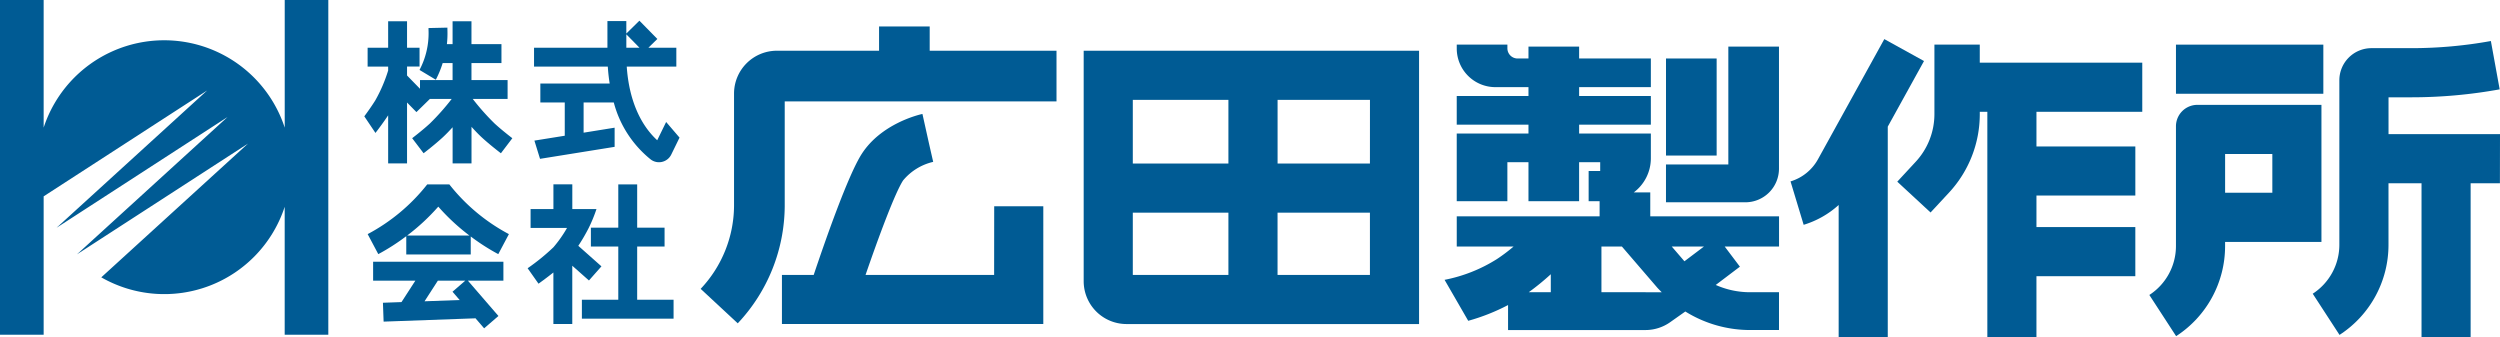 <svg xmlns="http://www.w3.org/2000/svg" width="280" height="37.773" viewBox="0 0 280 37.773">
  <g id="グループ_64" data-name="グループ 64" transform="translate(-97.511 -20.227)">
    <path id="パス_35" data-name="パス 35" d="M129.4,20.227V34.521a14.206,14.206,0,0,0-27,0V20.227H97.511V57.718H102.4v-15.5l18.31-11.857L103.848,45.735,123,33.329,106.131,48.712,125.29,36.305,108.854,51.289a14.189,14.189,0,0,0,20.542-7.9V57.718h4.886V20.227Z" fill="#005b94"/>
    <g id="グループ_69" data-name="グループ 69">
      <g id="グループ_64-2" data-name="グループ 64">
        <path id="パス_36" data-name="パス 36" d="M208.853,51.017h-14.4c1.46-4.247,3.283-9.154,4.2-10.576a6.179,6.179,0,0,1,3.375-2.084l-.612-2.682.6,2.685-1.192-5.371c-.467.1-4.635,1.112-6.8,4.479-1.557,2.425-4.153,9.9-5.377,13.549h-3.559v5.5h29.273V43.328h-5.5Z" fill="#005b94"/>
        <path id="パス_37" data-name="パス 37" d="M201.637,25.908V23.189h-5.671v2.719H184.523a4.8,4.8,0,0,0-4.8,4.8V43.29a13.649,13.649,0,0,1-3.738,9.288l4.154,3.861A19.3,19.3,0,0,0,185.4,43.29V31.58h30.44V25.908Z" fill="#005b94"/>
      </g>
      <path id="パス_38" data-name="パス 38" d="M218.883,25.907V51.72a4.8,4.8,0,0,0,4.8,4.8h32.763V25.907Zm32.06,12.638H240.6V31.409h10.347Zm-15.85-7.136v7.136H224.385V31.409ZM224.385,44.047h10.708v6.97H224.385Zm16.211,6.97v-6.97h10.347v6.97Z" fill="#005b94"/>
      <g id="グループ_65" data-name="グループ 65">
        <path id="パス_39" data-name="パス 39" d="M313,27.062l-4.446-2.455-7.426,13.45a5.226,5.226,0,0,1-3.077,2.488l1.47,4.861a10.287,10.287,0,0,0,3.92-2.22V58h5.5V34.41Z" fill="#005b94"/>
        <path id="パス_40" data-name="パス 40" d="M337.445,32.747v-5.5h-18.2V25.226h-5.079V33a7.85,7.85,0,0,1-2.1,5.349l-2.06,2.225,3.728,3.451L315.8,41.8a12.918,12.918,0,0,0,3.447-8.8v-.25h.846V58h5.5V51.158h11.075v-5.5H325.594V42.129h11.075v-5.5H325.594v-3.88Z" fill="#005b94"/>
      </g>
      <g id="グループ_66" data-name="グループ 66">
        <rect id="長方形_29" data-name="長方形 29" width="16.506" height="5.502" transform="translate(341.219 25.226)" fill="#005b94"/>
        <path id="パス_41" data-name="パス 41" d="M357.513,31.971H343.618a2.4,2.4,0,0,0-2.4,2.4v13.4a6.528,6.528,0,0,1-2.981,5.492l3,4.613a12.011,12.011,0,0,0,5.484-10.1v-.455h10.792Zm-5.5,9.84h-5.29V37.473h5.29Z" fill="#005b94"/>
        <path id="パス_42" data-name="パス 42" d="M377.511,35.251H365.026V31.125h2.568a55.368,55.368,0,0,0,9.88-.891l-.985-5.413a49.859,49.859,0,0,1-8.9.8h-4.471a3.6,3.6,0,0,0-3.6,3.6V47.631a6.528,6.528,0,0,1-2.981,5.492l3,4.613a12.008,12.008,0,0,0,5.485-10.1V40.753h3.7V58h5.5V40.753h3.28Z" fill="#005b94"/>
      </g>
      <g id="グループ_67" data-name="グループ 67">
        <path id="パス_43" data-name="パス 43" d="M168.875,47.842h3.068V45.726h-3.068V40.877h-2.116v4.849h-3.068v2.116h3.068V53.8h-4.077v2.116h10.269V53.8h-4.077Z" fill="#005b94"/>
        <path id="パス_44" data-name="パス 44" d="M163.473,51.641l1.4-1.583-2.592-2.3a20.311,20.311,0,0,0,1.165-2,16.668,16.668,0,0,0,.87-2.115H161.61v-2.77h-2.116v2.769h-2.557v2.116h4.08a14.027,14.027,0,0,1-1.512,2.153,23.767,23.767,0,0,1-2.9,2.36l1.22,1.73c.054-.039.837-.594,1.665-1.256v5.77h2.116V49.988Z" fill="#005b94"/>
        <path id="パス_45" data-name="パス 45" d="M139.3,51.66h4.731l-1.552,2.4-2.08.075.076,2.114,10.272-.37v-.026L151.735,57l1.6-1.384-3.419-3.955h3.976V49.544H139.3Zm9.694,2.169-3.935.142,1.492-2.311h3.072L148.19,52.9Z" fill="#005b94"/>
        <path id="パス_46" data-name="パス 46" d="M147.835,40.877h-2.472a21.005,21.005,0,0,1-6.673,5.571l1.19,2.242a23.7,23.7,0,0,0,3.133-2.012v2.046h7.221V46.713a23.613,23.613,0,0,0,3.084,1.977l1.19-2.242A21.007,21.007,0,0,1,147.835,40.877Zm-4.725,5.731A23.492,23.492,0,0,0,146.6,43.37a23.443,23.443,0,0,0,3.489,3.238Z" fill="#005b94"/>
        <path id="パス_47" data-name="パス 47" d="M150.462,31.31h3.9V29.194h-4.047V27.289h3.359V25.173h-3.359V22.607H148.2v2.566h-.637a10.628,10.628,0,0,0,.064-1.428l-.009-.424-2.116.048.01.423a8.786,8.786,0,0,1-1.015,4.269l1.825,1.095a10.982,10.982,0,0,0,.769-1.867H148.2v1.905h-3.65v.975L143.1,28.682v-1h1.4V25.57h-1.4V22.607h-2.116V25.57h-2.3v2.116h2.3v.438a16.761,16.761,0,0,1-1.438,3.343c-.374.6-.829,1.245-1.233,1.789l1.249,1.86c.4-.517.932-1.235,1.422-1.973v5.388H143.1V31.708l1.051,1.074,1.505-1.472H148.1a26.354,26.354,0,0,1-2.433,2.741c-.83.768-1.982,1.645-1.994,1.654l1.281,1.685c.05-.038,1.243-.947,2.15-1.785.365-.338.741-.731,1.1-1.126v4.052h2.116v-4.1c.371.412.762.824,1.142,1.176.907.838,2.1,1.747,2.151,1.785l1.28-1.685c-.011-.009-1.161-.884-1.994-1.654A26.471,26.471,0,0,1,150.462,31.31Z" fill="#005b94"/>
        <path id="パス_48" data-name="パス 48" d="M165.794,29.582H158.03V31.7h2.734v3.729l-3.4.546.63,2.042,8.355-1.343V34.528l-3.474.559V31.7h3.379a12.144,12.144,0,0,0,4.13,6.38,1.519,1.519,0,0,0,.929.317,1.571,1.571,0,0,0,.359-.042,1.528,1.528,0,0,0,1.024-.826l.923-1.889-1.5-1.75-1,2.045c-1.989-1.831-3.172-4.706-3.412-8.247h5.554V25.57h-3.127l1-.98-2.01-2.046-1.465,1.439V22.589h-2.116V25.57h-8.22v2.116h8.262C165.627,28.356,165.7,28.984,165.794,29.582Zm1.867-5.509,1.472,1.5h-1.472Z" fill="#005b94"/>
      </g>
      <g id="グループ_68" data-name="グループ 68">
        <rect id="長方形_30" data-name="長方形 30" width="5.672" height="10.87" transform="translate(284.103 26.778)" fill="#005b94"/>
        <path id="パス_49" data-name="パス 49" d="M296.757,39.111l0-13.665h-5.672v13.2l-6.984,0v4.238h8.878A3.768,3.768,0,0,0,296.757,39.111Z" fill="#005b94"/>
        <path id="パス_50" data-name="パス 50" d="M282.341,41.776h-1.847a4.775,4.775,0,0,0,1.913-3.811V35.183h-8.034v-.995h8.034V30.98h-8.034v-.994h8.034V26.778h-8.034V25.446H268.7v1.332H267.48a1.141,1.141,0,0,1-1.141-1.142v-.41h-5.672v.445a4.327,4.327,0,0,0,4.391,4.315H268.7v.994h-8.035v3.208H268.7v.995h-8.035v7.581h5.672V38.39H268.7v4.374h5.671V38.39h2.362v.988h-1.294v3.386h1.228v1.693h-16v3.385h6.361a18.906,18.906,0,0,1-1.86,1.4,17.074,17.074,0,0,1-5.865,2.326l2.649,4.589a22.6,22.6,0,0,0,4.461-1.765v2.8H281.8a4.8,4.8,0,0,0,2.767-.878l1.7-1.2a13.72,13.72,0,0,0,7.243,2.076h3.249V52.957h-3.249a9.484,9.484,0,0,1-3.836-.815l2.706-2.047-1.7-2.253h6.084V44.457H282.341ZM271.2,52.957h-2.471a28.151,28.151,0,0,0,2.471-2.016Zm5.672,0V47.842h2.295l3.929,4.567c.166.193.35.365.525.548Zm9.295-3.467-1.417-1.648h3.6Z" fill="#005b94"/>
      </g>
    </g>
  </g>
</svg>
